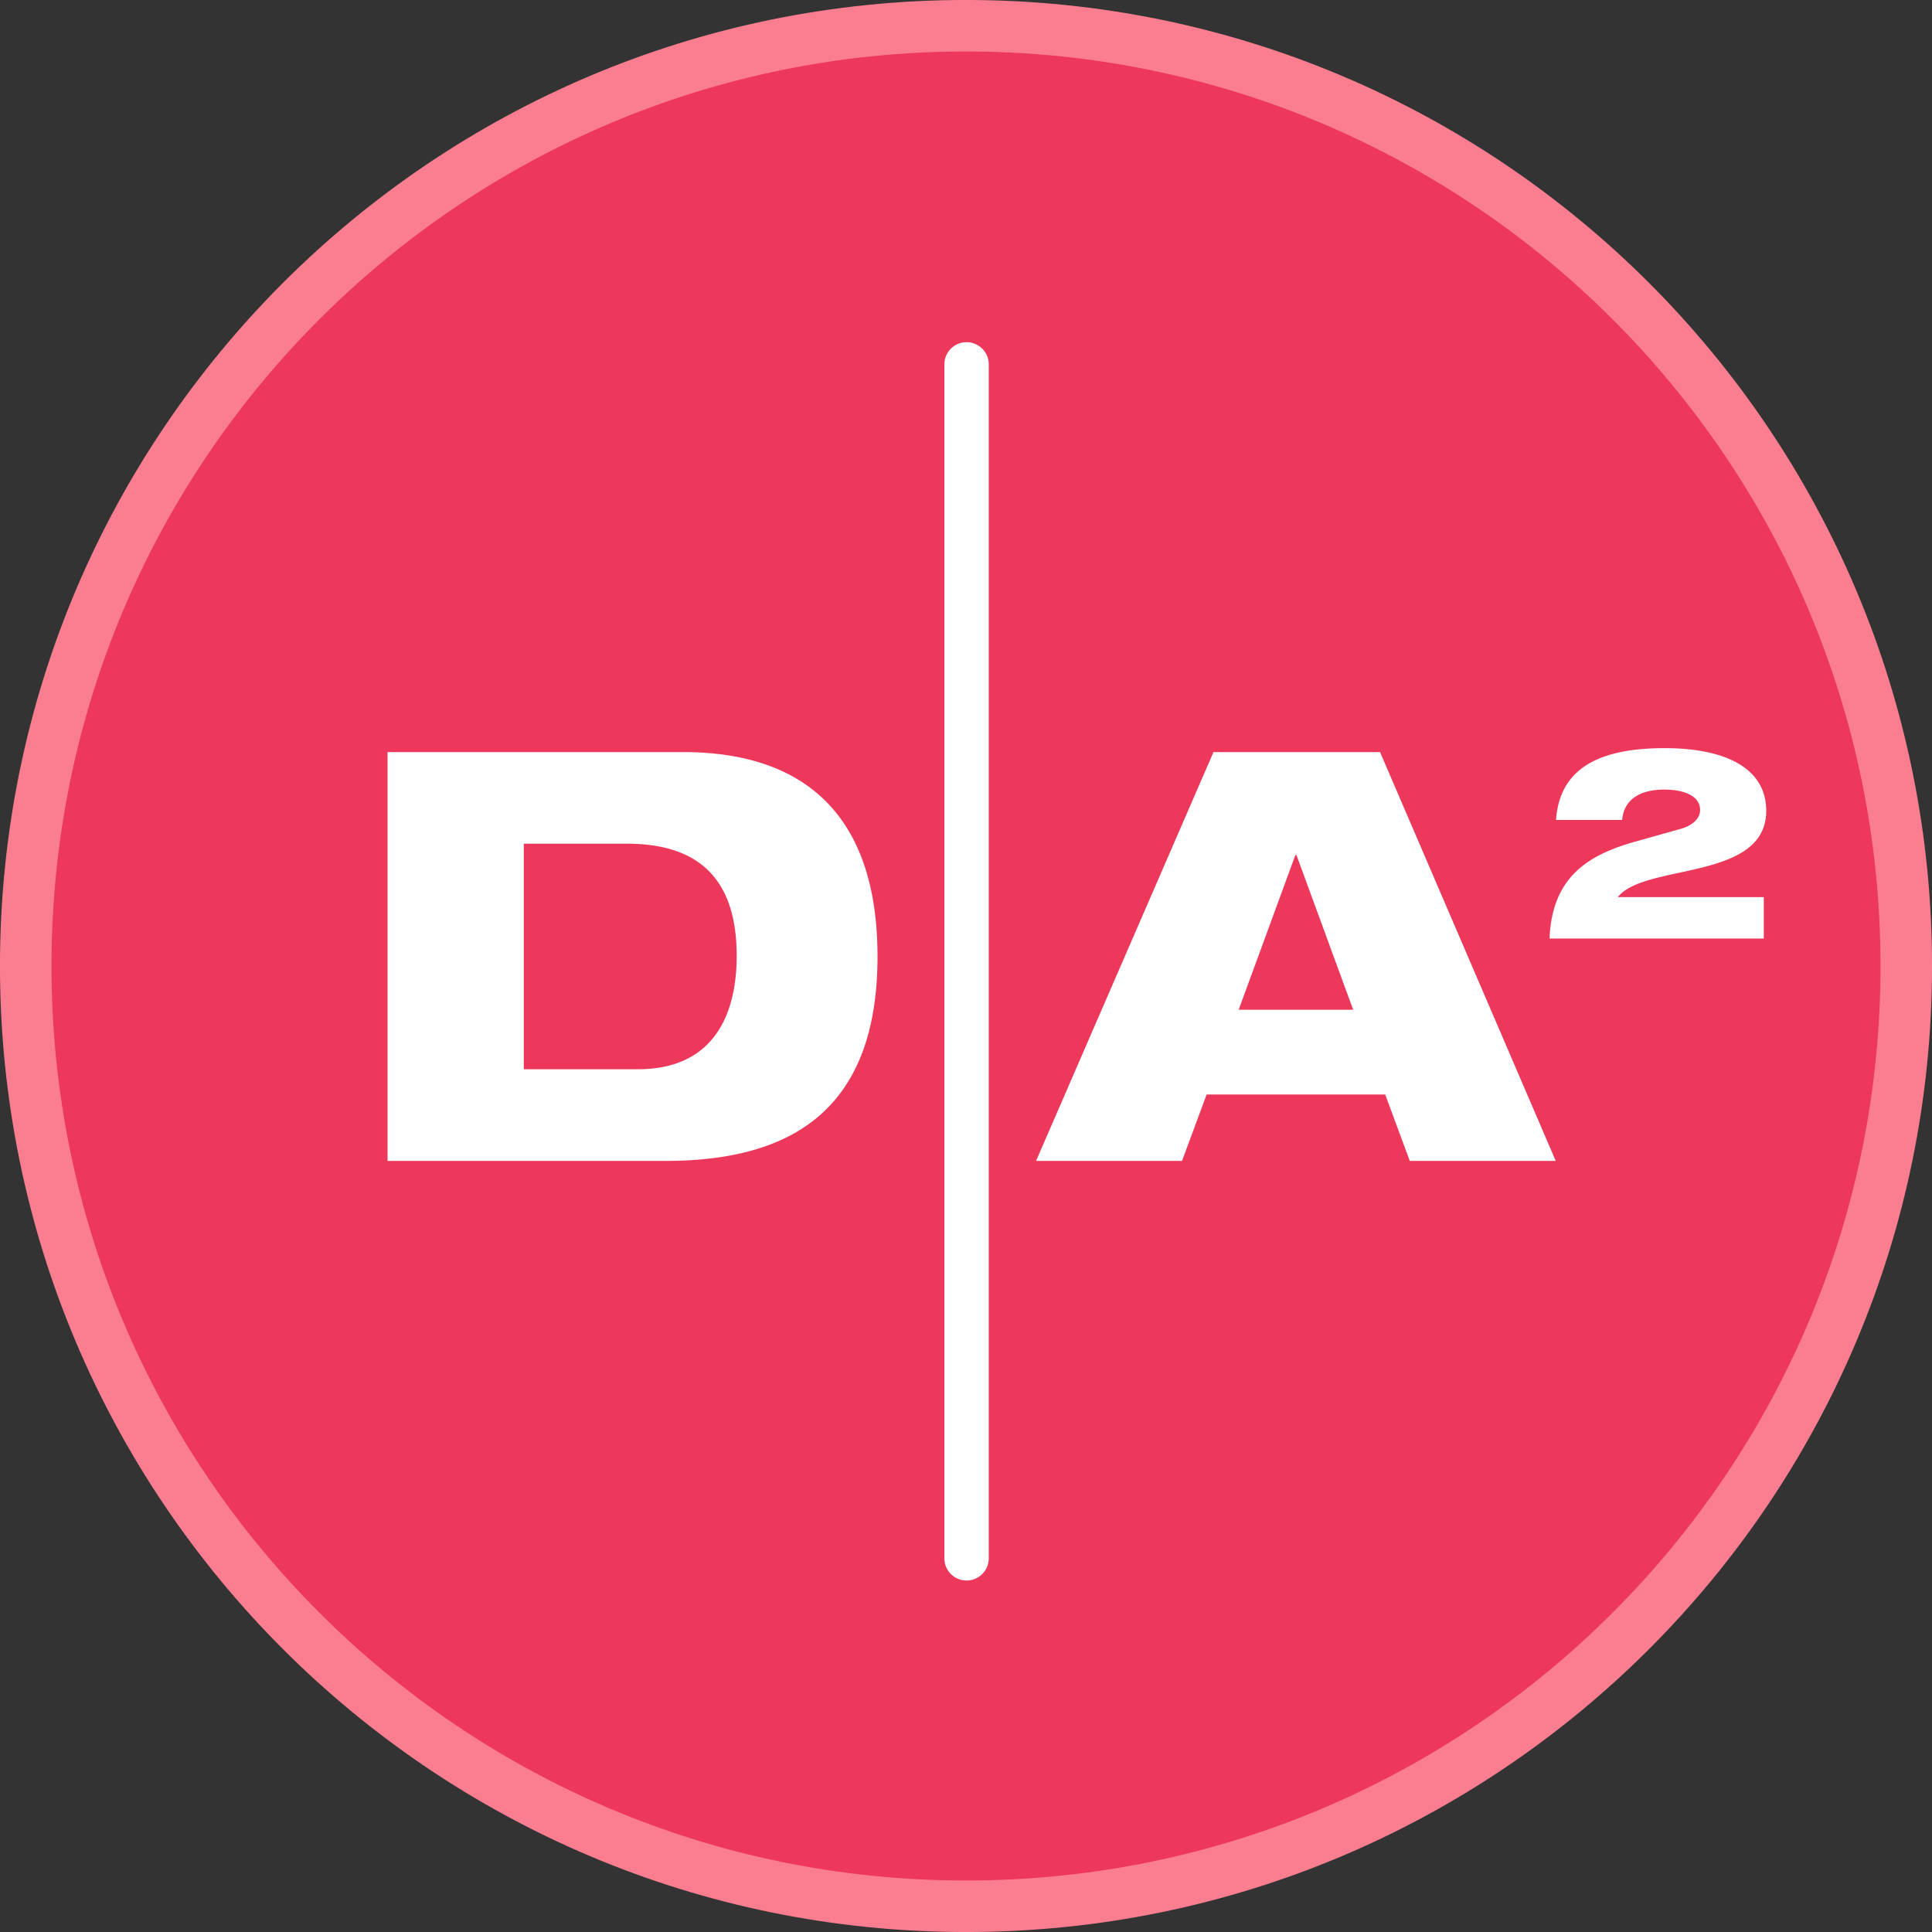 <svg viewBox="0 0 220 220" xmlns="http://www.w3.org/2000/svg"><rect x="0" y="0" width="220" height="220" fill="#333333" stroke="none"/><path d="M217.07 110c0 59.132-47.935 107.07-107.07 107.07C50.869 217.07 2.93 169.134 2.93 110 2.93 50.868 50.866 2.93 110 2.93c59.132 0 107.07 47.936 107.07 107.07" fill="#ed385b" stroke="#fb7e90" stroke-width="5.866"/><path d="M110.07 38.964a2.528 2.53 0 00-2.532 2.599v135.85a2.528 2.53 0 002.49 2.564 2.528 2.53 0 002.562-2.565V41.562a2.528 2.53 0 00-2.52-2.598zm79.482 46.229c-6.857 0-11.937 1.93-12.365 8.177h7.529c.213-2.45 2.202-3.462 4.806-3.462 2.756.031 4.071.98 4.071 2.327 0 1.041-.98 1.809-2.204 2.146l-5.113 1.438c-5.388 1.5-9.55 4.011-9.827 11.054h24.398v-4.714h-16.623c3-3.891 16.898-1.809 16.898-9.832 0-4.777-4.5-7.134-11.57-7.134zm-145.42.446v46.556h31.612c13.362 0 24.18-4.955 24.18-23.28 0-15.518-7.756-23.275-22.161-23.275zm94.051 0l-20.205 46.556h16.621l2.801-7.563h20.335l2.801 7.564h16.62L157.147 85.64zM59.645 96.07h11.73c8.279 0 12.513 4.107 12.513 12.78 0 6.39-2.41 12.91-11.273 12.91h-12.97zm87.858 1.304h.13l6.453 17.605h-13.034z" fill="#fff"/></svg>
